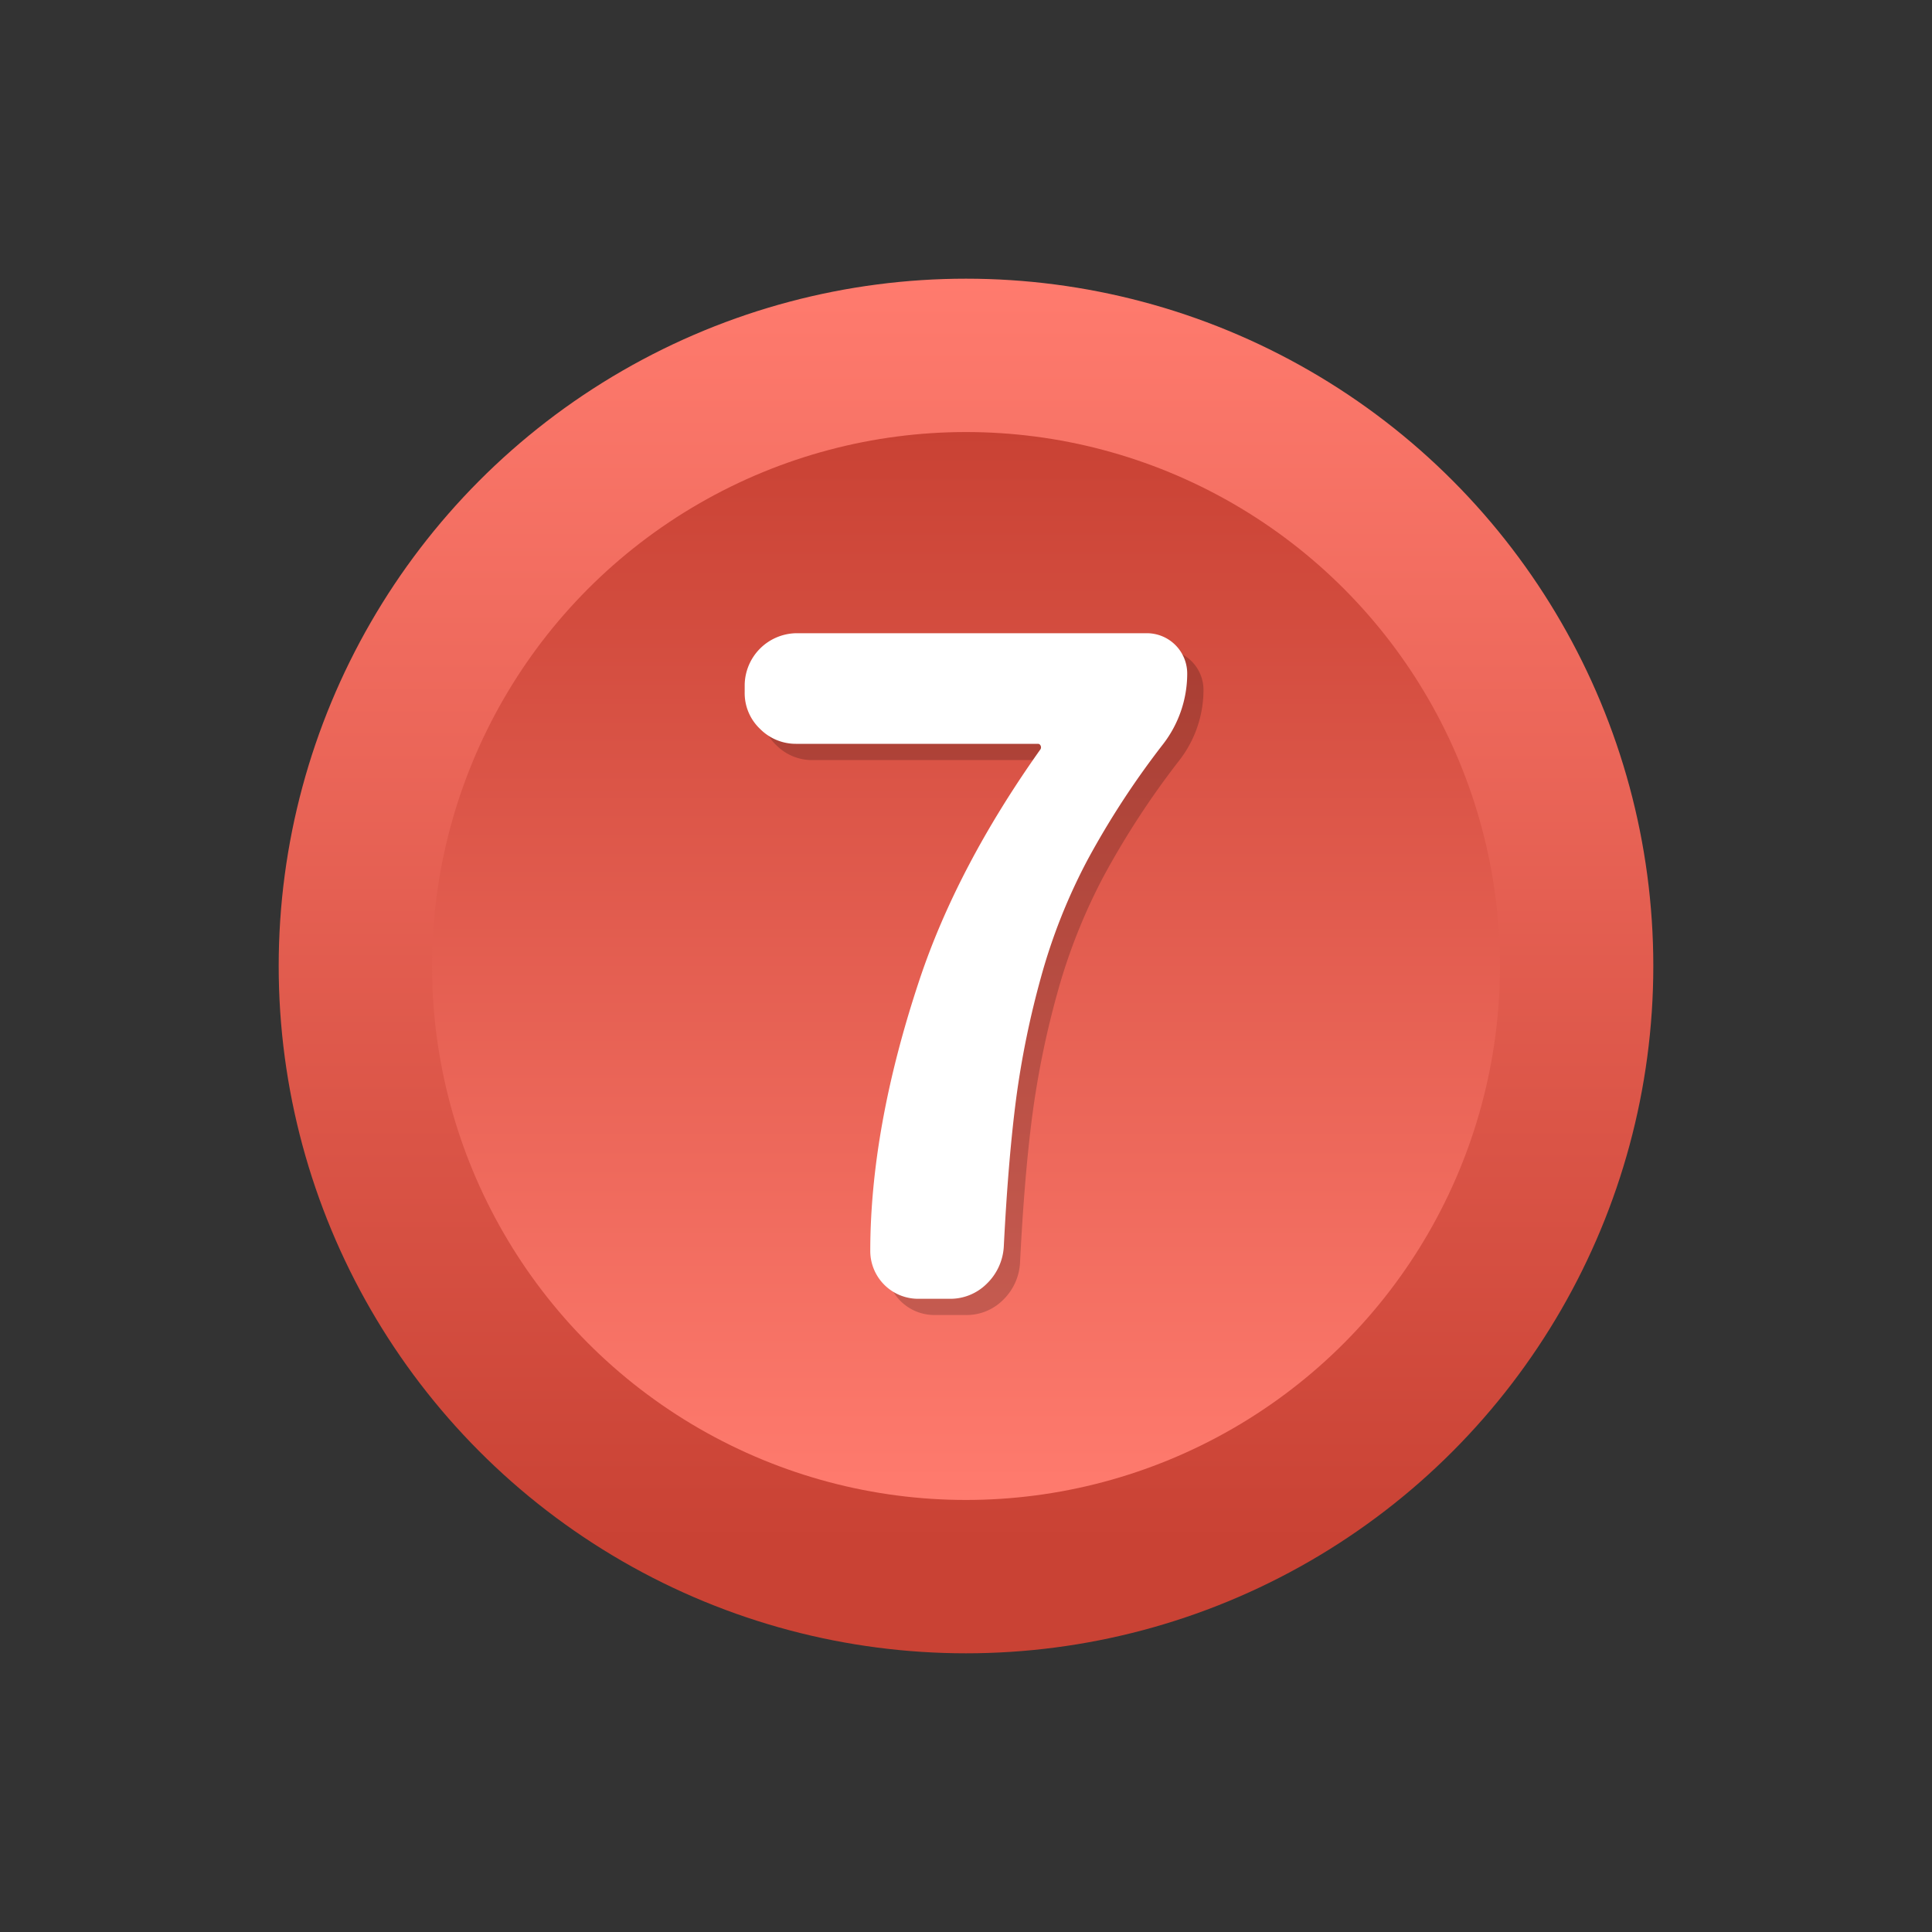 <svg xmlns="http://www.w3.org/2000/svg" xmlns:xlink="http://www.w3.org/1999/xlink" viewBox="0 0 400 400"><rect x="0" y="0" width="400" height="400" fill="#333333" stroke="none"/><defs><style>.cls-1{fill:url(#名称未設定グラデーション_207);}.cls-2{fill:url(#名称未設定グラデーション_210);}.cls-3{opacity:0.2;}.cls-4{fill:#fff;}</style><linearGradient id="名称未設定グラデーション_207" x1="200" y1="342.3" x2="200" y2="57.7" gradientUnits="userSpaceOnUse"><stop offset="0.08" stop-color="#c94234"/><stop offset="1" stop-color="#ff7b6e"/></linearGradient><linearGradient id="名称未設定グラデーション_210" x1="200" y1="310.55" x2="200" y2="89.45" gradientUnits="userSpaceOnUse"><stop offset="0" stop-color="#ff7b6e"/><stop offset="1" stop-color="#c94234"/></linearGradient></defs><title>アートボード 92</title><g id="レイヤー_2" data-name="レイヤー 2"><circle class="cls-1" cx="200" cy="200" r="142.3"/><circle class="cls-2" cx="200" cy="200" r="110.55"/><g class="cls-3"><path d="M211.18,261.54a11.58,11.58,0,0,1-3.54,7.63,10.66,10.66,0,0,1-7.73,3.09h-6.37a9.91,9.91,0,0,1-10-9.81q0-25.63,10.18-56.18,7.82-23.45,25.08-47.81a.79.79,0,0,0,0-.73.58.58,0,0,0-.54-.36h-50a10.46,10.46,0,0,1-7.54-3.09,10.23,10.23,0,0,1-3.18-7.64v-1.45a10.86,10.86,0,0,1,10.72-10.73h72.54a8.38,8.38,0,0,1,8.37,8.36,23.83,23.83,0,0,1-5.1,14.73,174.63,174.63,0,0,0-15.54,23.81,119.21,119.21,0,0,0-9.63,24.27A185.21,185.21,0,0,0,213.72,231Q212.08,243.54,211.18,261.54Z"/></g><path class="cls-4" d="M207.82,258.18a11.61,11.61,0,0,1-3.55,7.63,10.68,10.68,0,0,1-7.72,3.09h-6.37a9.91,9.91,0,0,1-10-9.81q0-25.63,10.17-56.18,7.81-23.46,25.09-47.81a.79.79,0,0,0,0-.73.59.59,0,0,0-.54-.37h-50a10.42,10.42,0,0,1-7.54-3.09,10.2,10.2,0,0,1-3.18-7.63v-1.46a10.86,10.86,0,0,1,10.72-10.72h72.54a8.36,8.36,0,0,1,8.36,8.36,23.9,23.9,0,0,1-5.09,14.73A174.63,174.63,0,0,0,225.18,178a119.24,119.24,0,0,0-9.64,24.27,185.33,185.33,0,0,0-5.18,25.36Q208.73,240.19,207.82,258.18Z"/></g></svg>